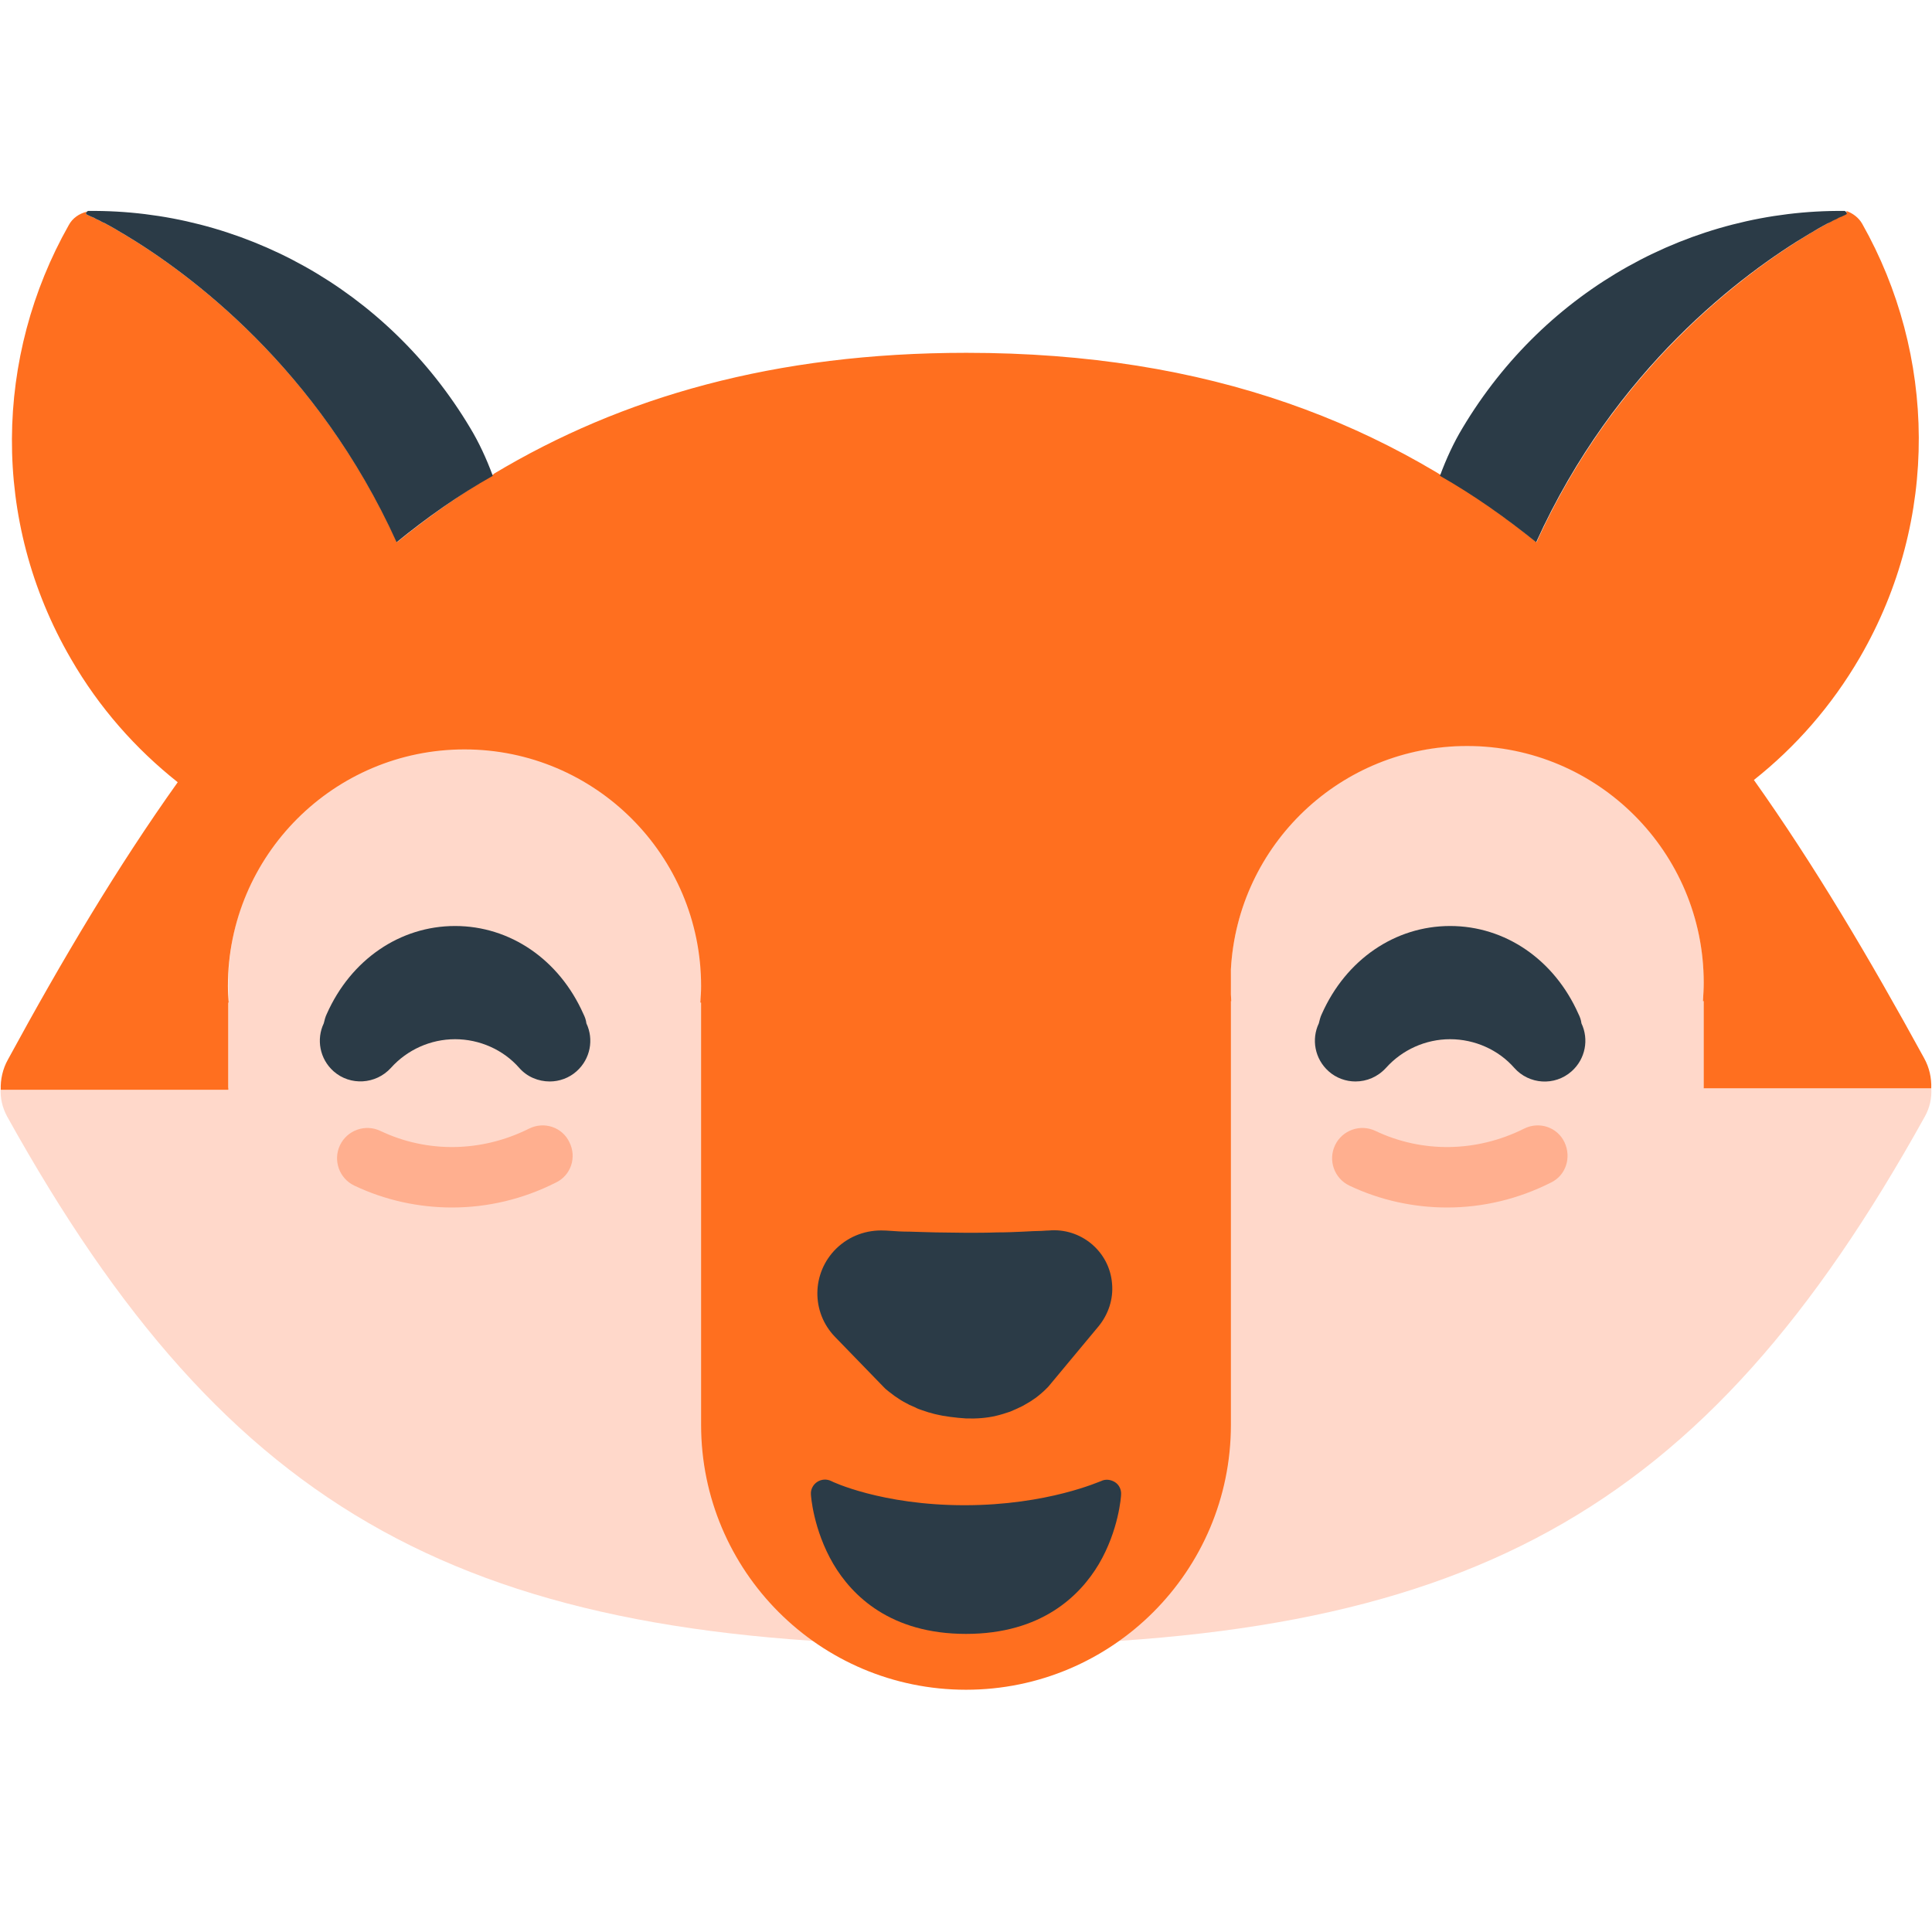 <?xml version="1.0" encoding="utf-8"?><!-- Скачано с сайта svg4.ru / Downloaded from svg4.ru -->
<svg width="800px" height="800px" viewBox="0 0 512 512" xmlns="http://www.w3.org/2000/svg" xmlns:xlink="http://www.w3.org/1999/xlink" aria-hidden="true" role="img" class="iconify iconify--fxemoji" preserveAspectRatio="xMidYMid meet"><path fill="#FFD8CA" d="M256 436.1c132.5 0 195.4-34.4 254.1-140.2c1.3-2.3 1.9-5 1.7-7.6h-60.3v-23.1h-.2c.1-1.6.2-3.3.2-4.9c0-34.6-28.1-62.7-62.7-62.7s-62.7 28.1-62.7 62.7c0 1.7.1 3.3.2 4.9H185.7c.1-1.4.2-2.9.2-4.4c0-34.6-28.1-62.7-62.7-62.7s-62.7 28.1-62.7 62.7c0 1.5.1 2.9.2 4.4h-.1v23.1H.2c-.2 2.6.4 5.2 1.7 7.6C60.7 401.7 123.5 436.1 256 436.1z"></path><path fill="#FF6F1F" d="M511.8 288.4c.1-2.7-.5-5.5-1.9-8c-14.5-26.5-29.2-51.3-45.1-73.7c11-8.7 20.6-19.6 28.1-32.5c21.3-36.7 20.1-80.4.6-114.9c-.9-1.6-2.5-2.8-4.2-3.4c.1.3.1.6-.2.8c-10.6 5.2-56.1 30.2-81.9 87c-39-31.5-86.8-50.2-151.1-50.2c-50.8 0-91.3 11.7-125.3 32.1v.1c-9 5.4-17.5 11.4-25.6 18c-21-46.1-54.8-71.2-72.6-81.8c-.1 0-.1-.1-.2-.1c-1.3-.8-2.5-1.5-3.6-2.1c-.1 0-.2-.1-.2-.1c-.5-.3-.9-.5-1.4-.7c-.1 0-.1-.1-.2-.1c-.5-.3-.9-.5-1.4-.7c-.1 0-.1-.1-.2-.1c-.3-.2-.7-.4-1-.5c-.1 0-.2-.1-.3-.1c-.3-.2-.7-.3-1-.5c-.1 0-.1-.1-.2-.1l-.1-.1v-.2c0-.1 0-.1.1-.2c0-.1.1-.1.1-.2c-2 .5-3.8 1.7-4.8 3.6c-19.5 34.5-20.8 78.1.6 114.9c7.5 13 17.2 23.9 28.3 32.7c-15.9 22.3-30.6 47-45 73.5c-1.4 2.5-2 5.3-1.9 8h60.3v-23.1h.1c-.1-1.4-.2-2.9-.2-4.4c0-34.6 28.1-62.7 62.7-62.7s62.7 28.1 62.7 62.7c0 1.5-.1 2.9-.2 4.4h.2v111.9c0 38.7 31.4 70.2 70.2 70.2c38.7 0 70.2-31.4 70.2-70.2V265.3h.1c0-.6-.1-1.2-.1-1.8v-6.6c1.8-33 29.1-59.2 62.6-59.2c34.6 0 62.7 28.1 62.7 62.7c0 1.7-.1 3.3-.2 4.9h.2v23.1h60.3z"></path><path fill="#2B3B47" d="M234.3 326.1s.7 0 1.9.1s2.9.2 4.9.2c2 .1 4.4.1 7 .2c2.5 0 5.3.1 8 .1s5.4 0 8-.1c2.5 0 4.9-.1 7-.2c2-.1 3.7-.2 4.9-.2c1.2-.1 1.9-.1 1.9-.1c8.5-.8 16.1 5.5 16.8 14c.4 4.2-1 8.2-3.5 11.3l-13.4 16.1l-.5.5c-.3.3-.8.8-1.4 1.3c-.6.5-1.3 1.1-2.1 1.6c-.8.6-1.8 1.1-2.8 1.7c-1 .5-2.1 1-3.3 1.5c-1.2.4-2.4.8-3.7 1.1c-2.5.6-5.3.8-8 .7c-1.4-.1-2.7-.2-4.1-.4c-.7-.1-1.3-.2-2-.3c-.7-.1-1.3-.3-1.9-.4c-.6-.1-1.3-.4-1.9-.5l-1.8-.6c-.6-.2-1.2-.4-1.7-.7c-.5-.2-1.1-.5-1.6-.7c-.5-.3-1-.5-1.5-.8c-.5-.3-.9-.5-1.3-.8c-.8-.5-1.5-1-2.1-1.5c-.6-.4-1.1-.9-1.4-1.1l-.5-.5l-12.9-13.3c-6.4-6.6-6.2-17 .3-23.4c3.6-3.5 8.2-5 12.7-4.8z"></path><path fill="#FFAF8F" d="M119.8 320c-8.8 0-17.7-1.9-25.9-5.8c-4-1.9-5.7-6.7-3.8-10.7c1.9-4 6.7-5.7 10.7-3.8c12.4 5.9 26.8 5.7 39.4-.6c4-2 8.8-.4 10.7 3.6c2 4 .4 8.8-3.6 10.7c-8.7 4.4-18.1 6.6-27.5 6.6z"></path><path fill="#FFAF8F" d="M383.5 320c-8.8 0-17.7-1.9-25.9-5.8c-4-1.9-5.7-6.7-3.8-10.7c1.9-4 6.7-5.7 10.7-3.8c12.4 5.9 26.8 5.7 39.4-.6c4-2 8.8-.4 10.7 3.6s.4 8.8-3.6 10.7c-8.7 4.4-18.1 6.6-27.5 6.6z"></path><path fill="#2B3B47" d="M155.4 271.2c-.1-.9-.4-1.7-.8-2.5c-6.4-14.4-19.4-23.3-34-23.3c-14.6 0-27.6 8.9-34 23.3c-.4.8-.6 1.7-.8 2.5c-2 4.2-1.1 9.4 2.6 12.7c4.4 3.9 11.2 3.5 15.2-.9c4.3-4.8 10.5-7.6 17-7.6s12.8 2.8 17 7.6c2.1 2.4 5.1 3.6 8.1 3.6c2.5 0 5.1-.9 7.1-2.7c3.7-3.3 4.6-8.5 2.6-12.7z"></path><path fill="#2B3B47" d="M419.1 271.2c-.1-.9-.4-1.7-.8-2.5c-6.4-14.4-19.4-23.3-34-23.3c-14.6 0-27.6 8.9-34 23.3c-.4.8-.6 1.7-.8 2.5c-2 4.2-1.1 9.4 2.6 12.7c2 1.8 4.6 2.7 7.1 2.7c3 0 5.9-1.2 8.1-3.6c4.3-4.8 10.5-7.6 17-7.6s12.8 2.8 17 7.6c3.9 4.4 10.7 4.9 15.2.9c3.7-3.3 4.6-8.5 2.6-12.7z"></path><path fill="#2B3B47" d="M256 433c-20 0-30.2-10.1-35.2-18.6c-5.3-9.1-5.9-18.1-5.9-18.4c-.1-1.3.6-2.6 1.7-3.3c1.1-.7 2.5-.8 3.7-.2c.1.1 13.3 6.4 35.3 6.4c22.1 0 36-6.4 36.2-6.4c1.2-.6 2.6-.4 3.7.3s1.7 2 1.6 3.3c0 .4-.6 9.4-5.9 18.4c-5 8.4-15.2 18.5-35.2 18.5z"></path><path fill="#2B3B47" d="M407.1 143.7c20.9-46.1 54.7-71.2 72.5-81.8c.1 0 .1-.1.2-.1c1.3-.8 2.5-1.5 3.6-2.1c.1 0 .2-.1.2-.1c.5-.3.9-.5 1.4-.7c.1 0 .1-.1.2-.1c.5-.3.9-.5 1.4-.7c.1 0 .1-.1.2-.1c.3-.2.7-.4 1-.5c.1 0 .2-.1.3-.1c.3-.2.7-.3 1-.5c.1 0 .1-.1.2-.1l.1-.1v-.2c0-.1 0-.1-.1-.2c-.1-.2-.3-.4-.5-.4c-40.2-.4-79.1 20.5-101.2 57.5c-2.3 3.8-4.3 8.1-6 12.7c8.8 5 17.3 11 25.5 17.6z"></path><path fill="#2B3B47" d="M105.1 143.7C84.2 97.6 50.4 72.5 32.6 61.9c-.1 0-.1-.1-.2-.1c-1.3-.8-2.5-1.5-3.6-2.1c-.1 0-.2-.1-.2-.1c-.5-.3-.9-.5-1.4-.7c-.1 0-.1-.1-.2-.1c-.5-.3-.9-.5-1.4-.7c-.1 0-.1-.1-.2-.1c-.3-.2-.7-.4-1-.5c-.1 0-.2-.1-.3-.1c-.3-.2-.7-.3-1-.5c-.1 0-.1-.1-.2-.1l-.1-.1v-.2c0-.1 0-.1.1-.2c.1-.2.3-.4.5-.4c40.2-.4 79.1 20.5 101.2 57.5c2.3 3.8 4.3 8.1 6 12.7c-8.9 5-17.4 11-25.5 17.6z"></path></svg>